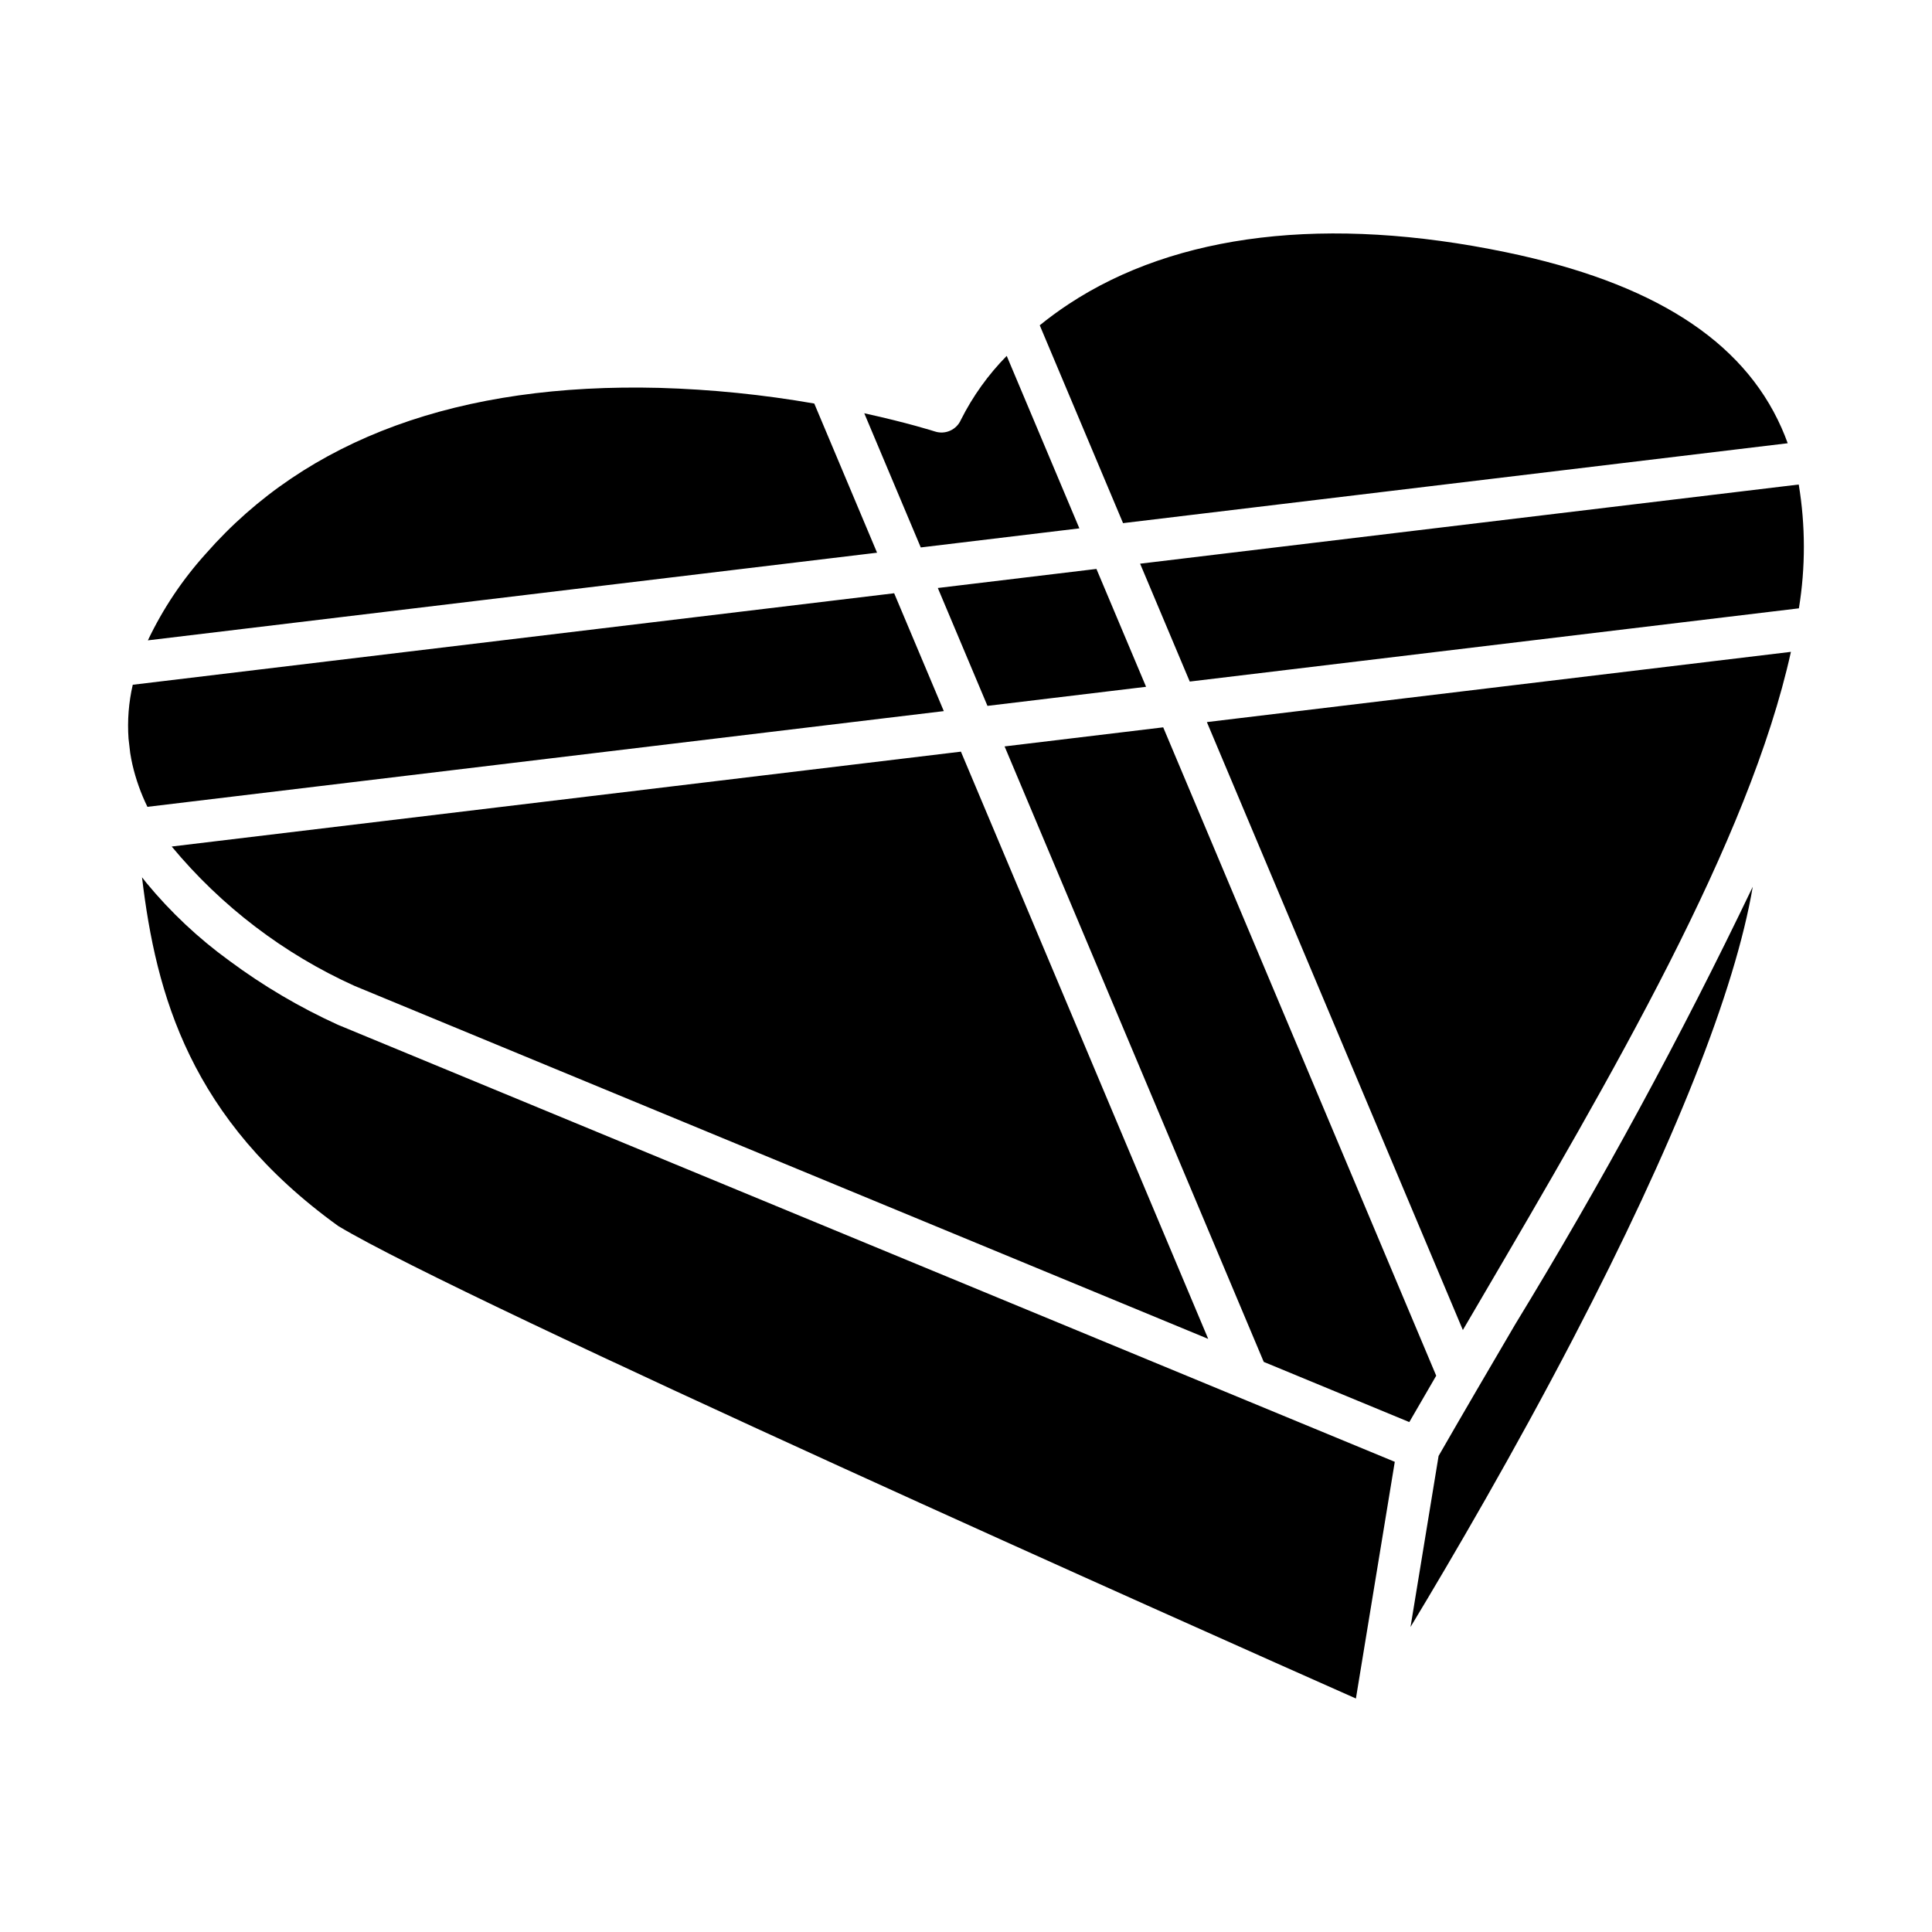 <?xml version="1.0" encoding="UTF-8"?>
<!-- Uploaded to: SVG Find, www.svgrepo.com, Generator: SVG Find Mixer Tools -->
<svg fill="#000000" width="800px" height="800px" version="1.1" viewBox="144 144 512 512" xmlns="http://www.w3.org/2000/svg">
 <path d="m608.5 378.99c-4.695 27.621-20.797 68.238-47.582 119.7-15.605 29.988-31.82 57.766-43.117 76.48l7.441-45.332c6.606-11.5 13.543-23.344 20.262-34.805 22.941-37.594 43.965-76.324 62.996-116.04zm-248.71-128.05c-13.551-2.363-27.254-3.75-41.004-4.148-53.008-1.363-93.461 13.414-120.22 43.922-6.215 6.871-11.395 14.613-15.375 22.984l193.24-23.227zm21.172 50.277-201.78 24.25c-1.082 4.684-1.457 9.5-1.117 14.293 0.152 1.254 0.301 2.519 0.441 3.793 0.16 1.02 0.352 2.039 0.582 3.051 0.895 3.879 2.231 7.641 3.981 11.215l211.05-25.367zm53.605-6.445-42.035 5.051 13.156 31.238 42.035-5.055zm-23.777-56.461c-4.902 4.981-9 10.695-12.137 16.941-1.152 2.648-4.129 3.988-6.875 3.098-0.152-0.051-7.215-2.309-18.738-4.828l14.973 35.555 42.031-5.055zm205.3 19c-10.316-23.223-34.188-38.422-72.965-46.465-47.305-9.816-87.387-5.062-115.91 13.738-2.793 1.844-5.344 3.731-7.672 5.621l22.078 52.43 176.14-21.172c-0.508-1.406-1.066-2.793-1.668-4.152zm4.602 15.09-174.55 20.98 13.156 31.238 161.43-19.406c1.77-10.867 1.754-21.953-0.043-32.816zm-387.09 143.2-0.062-0.027c-10.172-4.629-19.824-10.324-28.793-16.988-8.16-5.918-15.535-12.848-21.953-20.625-0.395-0.488-0.777-0.977-1.16-1.473 3.707 31.113 12.793 64.164 52.027 92.434 33.035 19.902 230.79 107.95 269.67 125.2l10.301-62.727zm230.23-80.242 67.84 161.11c1.398-2.383 2.785-4.754 4.168-7.113 35.414-60.438 71.66-122.3 82.773-172.61zm-11.57 1.391-42.035 5.055 68.68 163.11 38.574 15.949c2.352-4.078 4.727-8.172 7.129-12.289zm-53.609 6.445-209.15 25.141c13.129 15.824 29.691 28.453 48.426 36.922l226.26 93.562z"/>
</svg>